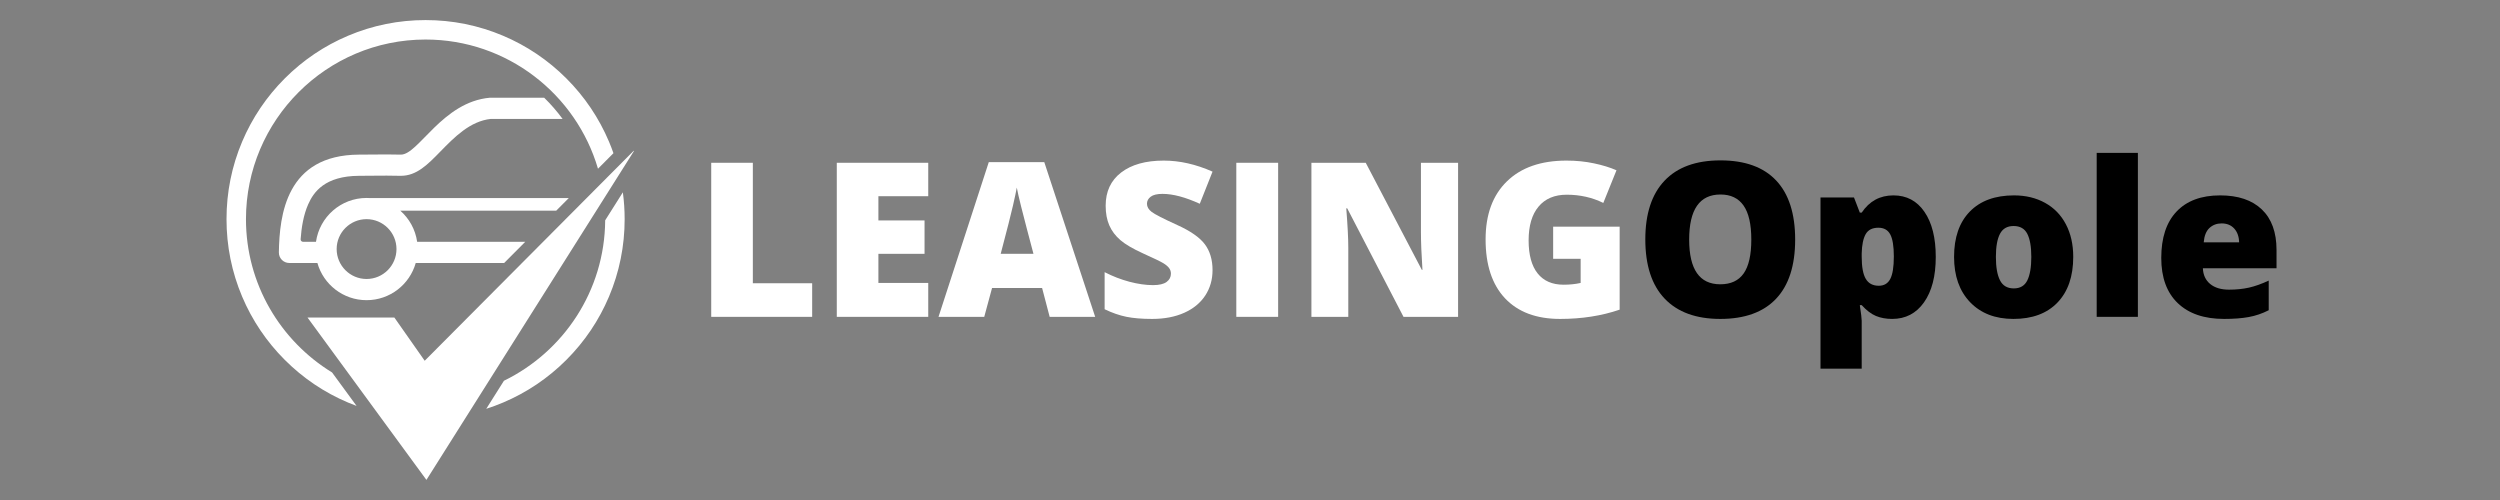 <svg xmlns="http://www.w3.org/2000/svg" xmlns:xlink="http://www.w3.org/1999/xlink" width="1000" viewBox="0 0 750 150" height="200" preserveAspectRatio="xMidYMid meet"><rect x="0" y="0" width="750" height="150" fill="#808080" stroke="none"/><defs><g></g><clipPath id="6ed61e7bf6"><path d="M 67.902 6.023 L 185 6.023 L 185 122 L 67.902 122 Z M 67.902 6.023 " clip-rule="nonzero"></path></clipPath><clipPath id="389de68ba6"><path d="M 92.219 44.875 L 190.152 44.875 L 190.152 143.969 L 92.219 143.969 Z M 92.219 44.875 " clip-rule="nonzero"></path></clipPath></defs><path fill="#ffffff" d="M 181.555 66.094 C 181.418 87.234 169.047 105.527 151.18 114.227 L 145.871 122.645 C 147.574 122.098 149.258 121.473 150.918 120.77 C 158.031 117.762 164.418 113.457 169.902 107.973 C 175.387 102.488 179.691 96.105 182.699 88.992 C 185.812 81.629 187.395 73.805 187.395 65.746 C 187.395 63.031 187.215 60.344 186.855 57.695 L 181.555 66.094 " fill-opacity="1" fill-rule="nonzero"></path><g clip-path="url(#6ed61e7bf6)"><path fill="#ffffff" d="M 99.617 111.734 C 84.137 102.258 73.789 85.188 73.789 65.746 C 73.789 36.031 97.961 11.859 127.672 11.859 C 152.137 11.859 172.844 28.246 179.395 50.617 L 184.035 45.957 C 183.629 44.793 183.18 43.641 182.699 42.496 C 179.691 35.387 175.387 29 169.902 23.516 C 164.418 18.031 158.031 13.727 150.918 10.719 C 143.555 7.605 135.734 6.023 127.672 6.023 C 119.609 6.023 111.789 7.605 104.426 10.719 C 97.312 13.727 90.926 18.031 85.441 23.516 C 79.961 29 75.652 35.387 72.645 42.496 C 69.531 49.863 67.953 57.684 67.953 65.746 C 67.953 73.805 69.531 81.625 72.645 88.992 C 75.652 96.105 79.961 102.488 85.441 107.973 C 90.926 113.457 97.312 117.762 104.426 120.77 C 105.27 121.129 106.121 121.465 106.977 121.781 L 99.617 111.734 " fill-opacity="1" fill-rule="nonzero"></path></g><g clip-path="url(#389de68ba6)"><path fill="#ffffff" d="M 92.246 95.254 L 118.305 95.254 L 127.41 108.227 L 190.453 44.887 L 127.926 143.969 L 92.246 95.254 " fill-opacity="1" fill-rule="nonzero"></path></g><path fill="#ffffff" d="M 109.969 65.746 C 114.918 65.746 118.945 69.77 118.945 74.719 C 118.945 79.668 114.918 83.695 109.969 83.695 C 105.02 83.695 100.996 79.668 100.996 74.719 C 100.996 69.77 105.02 65.746 109.969 65.746 Z M 120.277 46.387 C 120.254 46.387 120.23 46.387 120.207 46.387 C 118.719 46.344 117.395 46.332 116.012 46.332 C 113.727 46.332 111.289 46.371 107.703 46.387 C 85.852 46.488 83.844 64.473 83.66 75.715 C 83.633 77.465 85.039 78.895 86.785 78.895 L 95.219 78.895 C 97.035 85.332 102.949 90.051 109.969 90.051 C 116.988 90.051 122.902 85.332 124.719 78.895 L 151.25 78.895 L 157.578 72.539 L 125.145 72.539 C 124.613 68.836 122.766 65.562 120.09 63.203 L 166.867 63.203 L 170.645 59.41 L 111.117 59.41 L 111.117 59.43 C 110.738 59.402 110.355 59.387 109.969 59.387 C 102.242 59.387 95.855 65.105 94.797 72.539 L 90.91 72.539 C 90.492 72.539 90.156 72.184 90.188 71.766 C 90.441 68.238 91.043 64.48 92.461 61.285 C 94.074 57.641 97.414 52.793 107.734 52.742 C 109.395 52.734 110.809 52.723 112.078 52.711 C 113.543 52.699 114.809 52.688 116.012 52.688 C 117.473 52.688 118.711 52.703 120.031 52.742 C 120.113 52.742 120.195 52.742 120.277 52.742 C 125 52.742 128.301 49.363 132.125 45.445 C 136.301 41.168 141.027 36.332 147.27 35.672 L 168.773 35.672 C 167.109 33.406 165.266 31.277 163.254 29.316 L 146.969 29.316 C 132.719 30.555 125.539 46.387 120.277 46.387 " fill-opacity="1" fill-rule="nonzero"></path><g fill="#ffffff" fill-opacity="1"><g transform="translate(208.368, 95.053)"><g><path d="M 5 0 L 5 -46.219 L 17.484 -46.219 L 17.484 -10.078 L 35.281 -10.078 L 35.281 0 Z M 5 0 "></path></g></g></g><g fill="#ffffff" fill-opacity="1"><g transform="translate(246.035, 95.053)"><g><path d="M 32.438 0 L 5 0 L 5 -46.219 L 32.438 -46.219 L 32.438 -36.188 L 17.484 -36.188 L 17.484 -28.922 L 31.328 -28.922 L 31.328 -18.906 L 17.484 -18.906 L 17.484 -10.172 L 32.438 -10.172 Z M 32.438 0 "></path></g></g></g><g fill="#ffffff" fill-opacity="1"><g transform="translate(281.554, 95.053)"><g><path d="M 33.344 0 L 31.078 -8.656 L 16.062 -8.656 L 13.719 0 L 0 0 L 15.078 -46.406 L 31.734 -46.406 L 47 0 Z M 28.484 -18.906 L 26.484 -26.484 C 26.023 -28.172 25.461 -30.352 24.797 -33.031 C 24.129 -35.707 23.691 -37.625 23.484 -38.781 C 23.297 -37.707 22.922 -35.938 22.359 -33.469 C 21.805 -31.008 20.57 -26.156 18.656 -18.906 Z M 28.484 -18.906 "></path></g></g></g><g fill="#ffffff" fill-opacity="1"><g transform="translate(328.543, 95.053)"><g><path d="M 35.219 -14.031 C 35.219 -11.164 34.488 -8.617 33.031 -6.391 C 31.57 -4.172 29.473 -2.445 26.734 -1.219 C 23.992 0.008 20.781 0.625 17.094 0.625 C 14.02 0.625 11.441 0.41 9.359 -0.016 C 7.273 -0.441 5.102 -1.195 2.844 -2.281 L 2.844 -13.406 C 5.227 -12.176 7.703 -11.219 10.266 -10.531 C 12.836 -9.852 15.203 -9.516 17.359 -9.516 C 19.211 -9.516 20.57 -9.832 21.438 -10.469 C 22.301 -11.113 22.734 -11.941 22.734 -12.953 C 22.734 -13.586 22.555 -14.141 22.203 -14.609 C 21.859 -15.086 21.301 -15.566 20.531 -16.047 C 19.758 -16.535 17.707 -17.531 14.375 -19.031 C 11.363 -20.395 9.102 -21.719 7.594 -23 C 6.094 -24.289 4.977 -25.77 4.25 -27.438 C 3.52 -29.102 3.156 -31.07 3.156 -33.344 C 3.156 -37.602 4.703 -40.922 7.797 -43.297 C 10.898 -45.68 15.16 -46.875 20.578 -46.875 C 25.359 -46.875 30.238 -45.77 35.219 -43.562 L 31.391 -33.922 C 27.066 -35.898 23.336 -36.891 20.203 -36.891 C 18.578 -36.891 17.395 -36.602 16.656 -36.031 C 15.914 -35.469 15.547 -34.766 15.547 -33.922 C 15.547 -33.016 16.016 -32.203 16.953 -31.484 C 17.891 -30.766 20.438 -29.457 24.594 -27.562 C 28.57 -25.77 31.336 -23.848 32.891 -21.797 C 34.441 -19.742 35.219 -17.156 35.219 -14.031 Z M 35.219 -14.031 "></path></g></g></g><g fill="#ffffff" fill-opacity="1"><g transform="translate(365.894, 95.053)"><g><path d="M 5 0 L 5 -46.219 L 17.547 -46.219 L 17.547 0 Z M 5 0 "></path></g></g></g><g fill="#ffffff" fill-opacity="1"><g transform="translate(388.425, 95.053)"><g><path d="M 49 0 L 32.625 0 L 15.734 -32.562 L 15.453 -32.562 C 15.859 -27.438 16.062 -23.523 16.062 -20.828 L 16.062 0 L 5 0 L 5 -46.219 L 21.297 -46.219 L 38.125 -14.094 L 38.312 -14.094 C 38.008 -18.75 37.859 -22.488 37.859 -25.312 L 37.859 -46.219 L 49 -46.219 Z M 49 0 "></path></g></g></g><g fill="#ffffff" fill-opacity="1"><g transform="translate(442.397, 95.053)"><g><path d="M 23.547 -27.062 L 43.5 -27.062 L 43.5 -2.156 C 38.082 -0.301 32.129 0.625 25.641 0.625 C 18.516 0.625 13.004 -1.438 9.109 -5.562 C 5.223 -9.695 3.281 -15.586 3.281 -23.234 C 3.281 -30.691 5.41 -36.492 9.672 -40.641 C 13.93 -44.797 19.895 -46.875 27.562 -46.875 C 30.469 -46.875 33.211 -46.598 35.797 -46.047 C 38.379 -45.504 40.629 -44.812 42.547 -43.969 L 38.594 -34.172 C 35.258 -35.816 31.602 -36.641 27.625 -36.641 C 23.977 -36.641 21.16 -35.453 19.172 -33.078 C 17.18 -30.703 16.188 -27.316 16.188 -22.922 C 16.188 -18.598 17.086 -15.301 18.891 -13.031 C 20.691 -10.77 23.285 -9.641 26.672 -9.641 C 28.523 -9.641 30.234 -9.816 31.797 -10.172 L 31.797 -17.422 L 23.547 -17.422 Z M 23.547 -27.062 "></path></g></g></g><g fill="#000000" fill-opacity="1"><g transform="translate(490.314, 95.053)"><g><path d="M 48.234 -23.172 C 48.234 -15.391 46.328 -9.477 42.516 -5.438 C 38.703 -1.395 33.117 0.625 25.766 0.625 C 18.516 0.625 12.953 -1.406 9.078 -5.469 C 5.211 -9.531 3.281 -15.453 3.281 -23.234 C 3.281 -30.922 5.203 -36.789 9.047 -40.844 C 12.898 -44.906 18.492 -46.938 25.828 -46.938 C 33.18 -46.938 38.754 -44.922 42.547 -40.891 C 46.336 -36.867 48.234 -30.961 48.234 -23.172 Z M 16.438 -23.172 C 16.438 -14.234 19.547 -9.766 25.766 -9.766 C 28.922 -9.766 31.258 -10.848 32.781 -13.016 C 34.312 -15.191 35.078 -18.578 35.078 -23.172 C 35.078 -27.785 34.301 -31.191 32.75 -33.391 C 31.207 -35.598 28.898 -36.703 25.828 -36.703 C 19.566 -36.703 16.438 -32.191 16.438 -23.172 Z M 16.438 -23.172 "></path></g></g></g><g fill="#000000" fill-opacity="1"><g transform="translate(541.885, 95.053)"><g><path d="M 25.766 0.625 C 23.953 0.625 22.328 0.328 20.891 -0.266 C 19.461 -0.867 18.039 -1.953 16.625 -3.516 L 16.062 -3.516 C 16.438 -1.004 16.625 0.555 16.625 1.172 L 16.625 15.547 L 4.266 15.547 L 4.266 -35.812 L 14.312 -35.812 L 16.062 -31.266 L 16.625 -31.266 C 18.926 -34.711 22.098 -36.438 26.141 -36.438 C 30.098 -36.438 33.203 -34.789 35.453 -31.5 C 37.711 -28.219 38.844 -23.711 38.844 -17.984 C 38.844 -12.211 37.664 -7.664 35.312 -4.344 C 32.969 -1.031 29.785 0.625 25.766 0.625 Z M 21.625 -26.734 C 19.812 -26.734 18.539 -26.086 17.812 -24.797 C 17.082 -23.504 16.688 -21.582 16.625 -19.031 L 16.625 -18.047 C 16.625 -14.973 17.035 -12.75 17.859 -11.375 C 18.68 -10.008 19.977 -9.328 21.75 -9.328 C 23.332 -9.328 24.477 -10.004 25.188 -11.359 C 25.906 -12.723 26.266 -14.973 26.266 -18.109 C 26.266 -21.191 25.906 -23.398 25.188 -24.734 C 24.477 -26.066 23.289 -26.734 21.625 -26.734 Z M 21.625 -26.734 "></path></g></g></g><g fill="#000000" fill-opacity="1"><g transform="translate(583.502, 95.053)"><g><path d="M 38.469 -17.984 C 38.469 -12.129 36.891 -7.562 33.734 -4.281 C 30.586 -1.008 26.18 0.625 20.516 0.625 C 15.078 0.625 10.75 -1.047 7.531 -4.391 C 4.32 -7.742 2.719 -12.273 2.719 -17.984 C 2.719 -23.816 4.289 -28.348 7.438 -31.578 C 10.594 -34.816 15.016 -36.438 20.703 -36.438 C 24.223 -36.438 27.332 -35.688 30.031 -34.188 C 32.727 -32.695 34.805 -30.555 36.266 -27.766 C 37.734 -24.973 38.469 -21.711 38.469 -17.984 Z M 15.266 -17.984 C 15.266 -14.91 15.676 -12.566 16.5 -10.953 C 17.32 -9.336 18.703 -8.531 20.641 -8.531 C 22.555 -8.531 23.91 -9.336 24.703 -10.953 C 25.492 -12.566 25.891 -14.91 25.891 -17.984 C 25.891 -21.035 25.488 -23.344 24.688 -24.906 C 23.883 -26.469 22.516 -27.25 20.578 -27.25 C 18.68 -27.25 17.32 -26.473 16.5 -24.922 C 15.676 -23.367 15.266 -21.055 15.266 -17.984 Z M 15.266 -17.984 "></path></g></g></g><g fill="#000000" fill-opacity="1"><g transform="translate(624.74, 95.053)"><g><path d="M 16.625 0 L 4.266 0 L 4.266 -49.188 L 16.625 -49.188 Z M 16.625 0 "></path></g></g></g><g fill="#000000" fill-opacity="1"><g transform="translate(645.66, 95.053)"><g><path d="M 21.562 0.625 C 15.594 0.625 10.957 -0.957 7.656 -4.125 C 4.363 -7.289 2.719 -11.805 2.719 -17.672 C 2.719 -23.711 4.242 -28.348 7.297 -31.578 C 10.359 -34.816 14.723 -36.438 20.391 -36.438 C 25.785 -36.438 29.953 -35.031 32.891 -32.219 C 35.828 -29.406 37.297 -25.359 37.297 -20.078 L 37.297 -14.578 L 15.203 -14.578 C 15.285 -12.566 16.016 -10.992 17.391 -9.859 C 18.773 -8.723 20.66 -8.156 23.047 -8.156 C 25.211 -8.156 27.207 -8.359 29.031 -8.766 C 30.852 -9.18 32.828 -9.883 34.953 -10.875 L 34.953 -1.984 C 33.016 -0.992 31.016 -0.312 28.953 0.062 C 26.891 0.438 24.426 0.625 21.562 0.625 Z M 20.828 -28.031 C 19.379 -28.031 18.16 -27.57 17.172 -26.656 C 16.191 -25.738 15.617 -24.301 15.453 -22.344 L 26.078 -22.344 C 26.035 -24.07 25.547 -25.453 24.609 -26.484 C 23.672 -27.516 22.41 -28.031 20.828 -28.031 Z M 20.828 -28.031 "></path></g></g></g></svg>